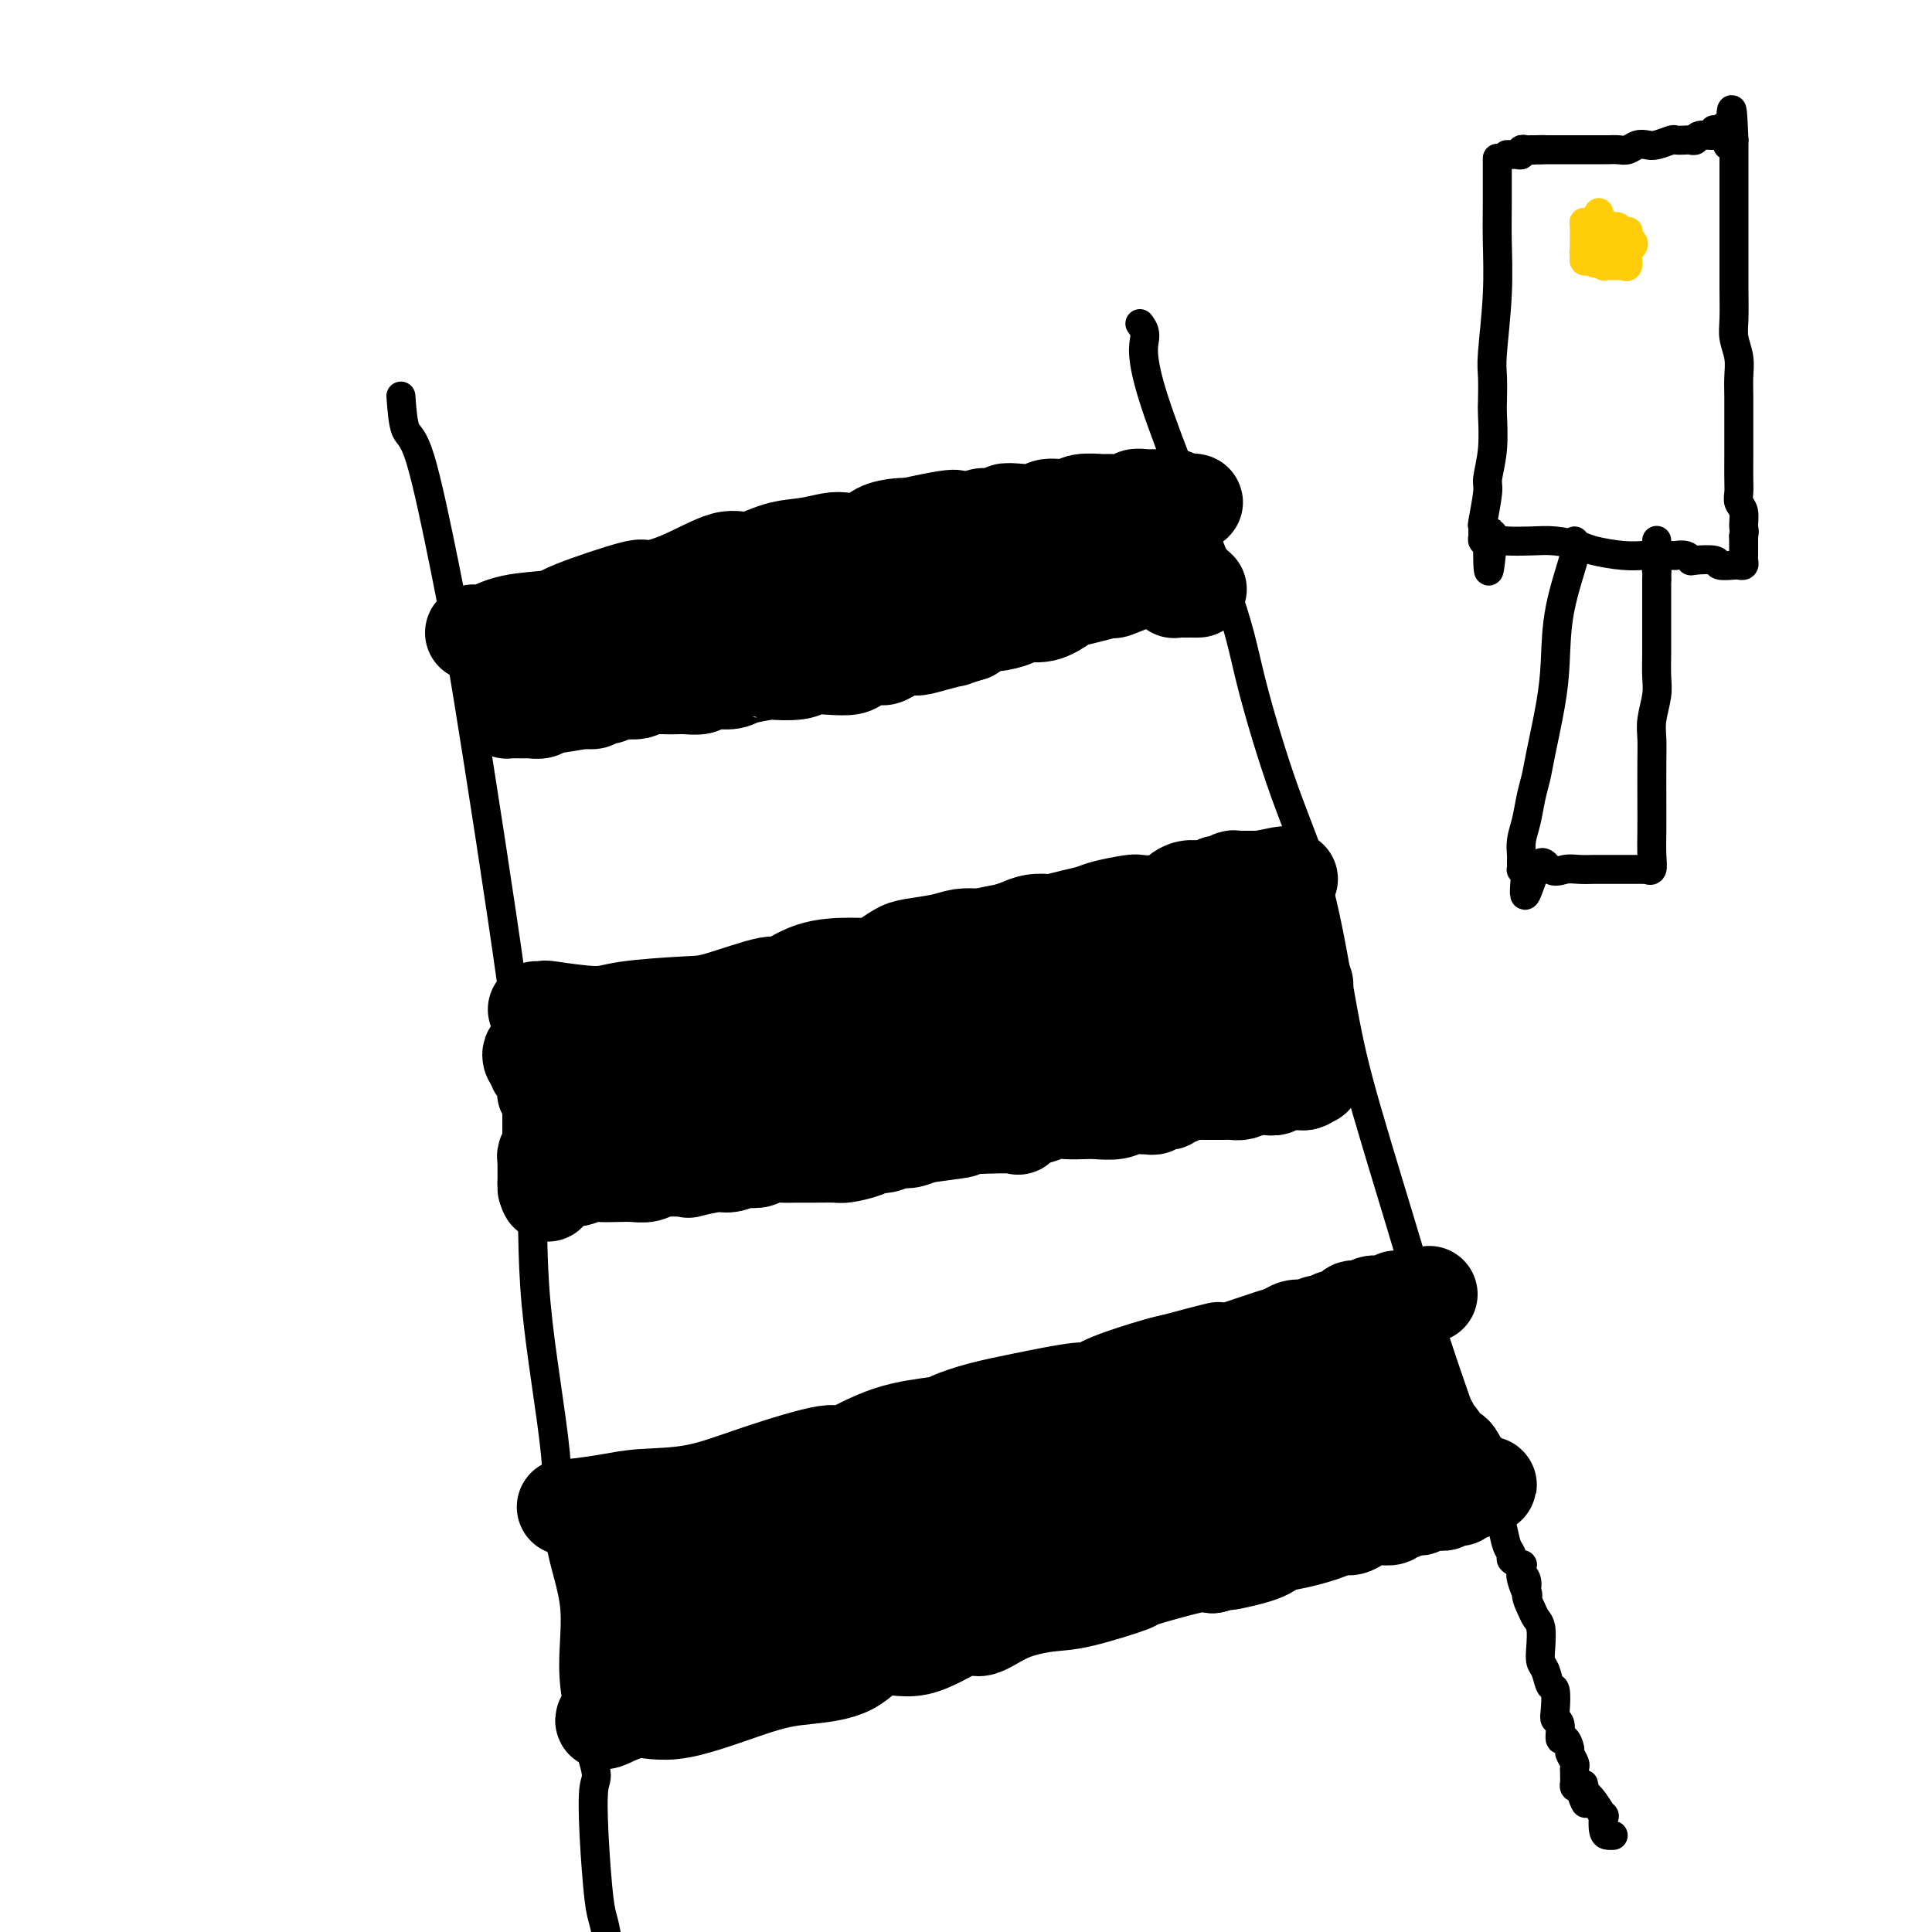 <svg viewBox='0 0 400 400' version='1.1' xmlns='http://www.w3.org/2000/svg' xmlns:xlink='http://www.w3.org/1999/xlink'><g fill='none' stroke='#000000' stroke-width='6' stroke-linecap='round' stroke-linejoin='round'><path d='M83,82c0.211,2.829 0.422,5.657 1,7c0.578,1.343 1.521,1.200 3,6c1.479,4.800 3.492,14.543 5,22c1.508,7.457 2.510,12.627 5,28c2.490,15.373 6.468,40.948 9,59c2.532,18.052 3.619,28.579 4,38c0.381,9.421 0.056,17.735 1,28c0.944,10.265 3.158,22.481 4,31c0.842,8.519 0.313,13.341 1,18c0.687,4.659 2.590,9.155 3,14c0.410,4.845 -0.672,10.040 0,16c0.672,5.960 3.097,12.687 4,16c0.903,3.313 0.283,3.214 0,5c-0.283,1.786 -0.231,5.458 0,10c0.231,4.542 0.639,9.954 1,13c0.361,3.046 0.675,3.728 1,5c0.325,1.272 0.663,3.136 1,5'/><path d='M236,67c0.584,0.789 1.168,1.579 1,3c-0.168,1.421 -1.088,3.474 2,13c3.088,9.526 10.185,26.527 14,37c3.815,10.473 4.350,14.419 6,21c1.650,6.581 4.417,15.797 7,23c2.583,7.203 4.984,12.392 7,20c2.016,7.608 3.649,17.636 5,25c1.351,7.364 2.420,12.064 5,21c2.580,8.936 6.670,22.108 9,30c2.330,7.892 2.900,10.502 5,17c2.100,6.498 5.730,16.883 8,23c2.270,6.117 3.181,7.967 4,10c0.819,2.033 1.548,4.248 2,6c0.452,1.752 0.629,3.042 1,4c0.371,0.958 0.936,1.583 1,2c0.064,0.417 -0.375,0.627 0,1c0.375,0.373 1.562,0.908 2,1c0.438,0.092 0.125,-0.259 0,0c-0.125,0.259 -0.063,1.130 0,2'/><path d='M315,326c2.720,7.845 0.521,2.956 0,1c-0.521,-1.956 0.635,-0.979 1,0c0.365,0.979 -0.060,1.959 0,3c0.060,1.041 0.604,2.142 1,3c0.396,0.858 0.645,1.474 1,2c0.355,0.526 0.816,0.961 1,2c0.184,1.039 0.092,2.681 0,4c-0.092,1.319 -0.182,2.314 0,3c0.182,0.686 0.636,1.063 1,2c0.364,0.937 0.637,2.434 1,3c0.363,0.566 0.814,0.202 1,1c0.186,0.798 0.105,2.758 0,4c-0.105,1.242 -0.234,1.765 0,2c0.234,0.235 0.832,0.180 1,1c0.168,0.820 -0.095,2.514 0,3c0.095,0.486 0.547,-0.235 1,0c0.453,0.235 0.906,1.425 1,2c0.094,0.575 -0.171,0.535 0,1c0.171,0.465 0.778,1.434 1,2c0.222,0.566 0.059,0.730 0,1c-0.059,0.270 -0.013,0.647 0,1c0.013,0.353 -0.007,0.682 0,1c0.007,0.318 0.040,0.624 0,1c-0.040,0.376 -0.154,0.822 0,1c0.154,0.178 0.577,0.089 1,0'/><path d='M327,370c2.077,6.741 1.268,1.594 1,0c-0.268,-1.594 0.005,0.365 0,1c-0.005,0.635 -0.289,-0.054 0,0c0.289,0.054 1.152,0.852 2,2c0.848,1.148 1.681,2.647 2,3c0.319,0.353 0.124,-0.441 0,0c-0.124,0.441 -0.178,2.118 0,3c0.178,0.882 0.586,0.968 1,1c0.414,0.032 0.832,0.009 1,0c0.168,-0.009 0.084,-0.005 0,0'/></g>
<g fill='none' stroke='#000000' stroke-width='20' stroke-linecap='round' stroke-linejoin='round'><path d='M98,131c0.172,0.015 0.344,0.029 1,0c0.656,-0.029 1.797,-0.102 2,0c0.203,0.102 -0.533,0.380 0,0c0.533,-0.380 2.334,-1.418 5,-2c2.666,-0.582 6.197,-0.709 8,-1c1.803,-0.291 1.879,-0.745 5,-2c3.121,-1.255 9.288,-3.312 12,-4c2.712,-0.688 1.970,-0.009 3,0c1.030,0.009 3.831,-0.652 7,-2c3.169,-1.348 6.704,-3.384 9,-4c2.296,-0.616 3.351,0.188 5,0c1.649,-0.188 3.891,-1.369 6,-2c2.109,-0.631 4.086,-0.711 6,-1c1.914,-0.289 3.766,-0.785 5,-1c1.234,-0.215 1.850,-0.149 3,0c1.150,0.149 2.834,0.380 4,0c1.166,-0.380 1.814,-1.372 3,-2c1.186,-0.628 2.910,-0.894 4,-1c1.090,-0.106 1.545,-0.053 2,0'/><path d='M188,109c15.368,-3.415 8.788,-0.954 7,0c-1.788,0.954 1.218,0.400 3,0c1.782,-0.400 2.342,-0.647 3,-1c0.658,-0.353 1.413,-0.813 2,-1c0.587,-0.187 1.005,-0.102 2,0c0.995,0.102 2.568,0.219 3,0c0.432,-0.219 -0.278,-0.776 0,-1c0.278,-0.224 1.542,-0.116 3,0c1.458,0.116 3.109,0.242 4,0c0.891,-0.242 1.023,-0.850 2,-1c0.977,-0.150 2.798,0.157 4,0c1.202,-0.157 1.784,-0.778 3,-1c1.216,-0.222 3.065,-0.045 4,0c0.935,0.045 0.957,-0.040 2,0c1.043,0.040 3.107,0.207 4,0c0.893,-0.207 0.617,-0.788 1,-1c0.383,-0.212 1.427,-0.057 2,0c0.573,0.057 0.674,0.015 1,0c0.326,-0.015 0.875,-0.004 1,0c0.125,0.004 -0.174,0.001 0,0c0.174,-0.001 0.821,-0.000 1,0c0.179,0.000 -0.110,0.000 0,0c0.110,-0.000 0.618,-0.001 1,0c0.382,0.001 0.638,0.003 1,0c0.362,-0.003 0.829,-0.011 1,0c0.171,0.011 0.046,0.041 0,0c-0.046,-0.041 -0.013,-0.155 0,0c0.013,0.155 0.007,0.577 0,1'/><path d='M243,104c8.508,-0.531 2.280,0.641 0,1c-2.280,0.359 -0.610,-0.097 0,0c0.610,0.097 0.160,0.746 0,1c-0.160,0.254 -0.030,0.113 0,0c0.030,-0.113 -0.041,-0.199 0,0c0.041,0.199 0.193,0.683 0,1c-0.193,0.317 -0.731,0.469 -1,1c-0.269,0.531 -0.268,1.442 0,2c0.268,0.558 0.804,0.763 1,1c0.196,0.237 0.052,0.508 0,1c-0.052,0.492 -0.014,1.206 0,2c0.014,0.794 0.003,1.667 0,2c-0.003,0.333 0.003,0.127 0,0c-0.003,-0.127 -0.016,-0.174 0,0c0.016,0.174 0.061,0.569 0,1c-0.061,0.431 -0.228,0.899 0,1c0.228,0.101 0.849,-0.165 1,0c0.151,0.165 -0.170,0.761 0,1c0.170,0.239 0.829,0.120 1,0c0.171,-0.120 -0.148,-0.242 0,0c0.148,0.242 0.761,0.848 1,1c0.239,0.152 0.103,-0.151 0,0c-0.103,0.151 -0.172,0.758 0,1c0.172,0.242 0.586,0.121 1,0'/><path d='M247,121c0.559,0.845 -0.042,0.959 0,1c0.042,0.041 0.729,0.011 1,0c0.271,-0.011 0.126,-0.002 0,0c-0.126,0.002 -0.233,-0.004 -1,0c-0.767,0.004 -2.194,0.016 -3,0c-0.806,-0.016 -0.990,-0.061 -1,0c-0.010,0.061 0.156,0.227 0,0c-0.156,-0.227 -0.632,-0.845 -1,-1c-0.368,-0.155 -0.628,0.155 -1,0c-0.372,-0.155 -0.855,-0.776 -1,-1c-0.145,-0.224 0.048,-0.052 0,0c-0.048,0.052 -0.335,-0.015 -1,0c-0.665,0.015 -1.706,0.112 -2,0c-0.294,-0.112 0.160,-0.433 -1,0c-1.160,0.433 -3.933,1.620 -5,2c-1.067,0.380 -0.427,-0.048 -1,0c-0.573,0.048 -2.360,0.572 -4,1c-1.640,0.428 -3.133,0.758 -4,1c-0.867,0.242 -1.108,0.395 -2,1c-0.892,0.605 -2.437,1.663 -4,2c-1.563,0.337 -3.145,-0.048 -4,0c-0.855,0.048 -0.982,0.528 -2,1c-1.018,0.472 -2.928,0.935 -4,1c-1.072,0.065 -1.306,-0.267 -2,0c-0.694,0.267 -1.847,1.134 -3,2'/><path d='M201,131c-6.065,1.885 -3.228,1.096 -3,1c0.228,-0.096 -2.152,0.500 -4,1c-1.848,0.500 -3.166,0.904 -4,1c-0.834,0.096 -1.186,-0.115 -2,0c-0.814,0.115 -2.089,0.556 -3,1c-0.911,0.444 -1.457,0.890 -2,1c-0.543,0.110 -1.083,-0.115 -2,0c-0.917,0.115 -2.210,0.570 -3,1c-0.790,0.430 -1.078,0.833 -2,1c-0.922,0.167 -2.477,0.097 -4,0c-1.523,-0.097 -3.013,-0.219 -4,0c-0.987,0.219 -1.470,0.781 -3,1c-1.530,0.219 -4.109,0.096 -5,0c-0.891,-0.096 -0.096,-0.166 -1,0c-0.904,0.166 -3.507,0.566 -5,1c-1.493,0.434 -1.875,0.901 -3,1c-1.125,0.099 -2.993,-0.169 -4,0c-1.007,0.169 -1.152,0.776 -2,1c-0.848,0.224 -2.400,0.064 -3,0c-0.600,-0.064 -0.248,-0.031 -1,0c-0.752,0.031 -2.607,0.061 -4,0c-1.393,-0.061 -2.324,-0.214 -3,0c-0.676,0.214 -1.097,0.793 -2,1c-0.903,0.207 -2.287,0.042 -3,0c-0.713,-0.042 -0.756,0.040 -1,0c-0.244,-0.040 -0.691,-0.203 -1,0c-0.309,0.203 -0.481,0.773 -1,1c-0.519,0.227 -1.387,0.112 -2,0c-0.613,-0.112 -0.973,-0.223 -1,0c-0.027,0.223 0.278,0.778 0,1c-0.278,0.222 -1.139,0.111 -2,0'/><path d='M121,145c-12.833,2.167 -4.916,0.585 -2,0c2.916,-0.585 0.831,-0.172 0,0c-0.831,0.172 -0.406,0.102 -1,0c-0.594,-0.102 -2.206,-0.238 -3,0c-0.794,0.238 -0.771,0.848 -1,1c-0.229,0.152 -0.709,-0.156 -1,0c-0.291,0.156 -0.392,0.774 -1,1c-0.608,0.226 -1.722,0.061 -2,0c-0.278,-0.061 0.280,-0.016 0,0c-0.280,0.016 -1.399,0.004 -2,0c-0.601,-0.004 -0.682,-0.000 -1,0c-0.318,0.000 -0.871,-0.003 -1,0c-0.129,0.003 0.166,0.011 0,0c-0.166,-0.011 -0.793,-0.040 -1,0c-0.207,0.040 0.008,0.151 0,0c-0.008,-0.151 -0.237,-0.562 0,-1c0.237,-0.438 0.940,-0.901 1,-1c0.060,-0.099 -0.522,0.166 0,0c0.522,-0.166 2.149,-0.762 3,-1c0.851,-0.238 0.925,-0.119 1,0'/><path d='M110,144c1.171,-0.403 1.598,0.089 2,0c0.402,-0.089 0.779,-0.760 1,-1c0.221,-0.240 0.285,-0.050 1,0c0.715,0.050 2.082,-0.039 3,0c0.918,0.039 1.386,0.207 2,0c0.614,-0.207 1.373,-0.788 2,-1c0.627,-0.212 1.122,-0.056 2,0c0.878,0.056 2.140,0.011 3,0c0.860,-0.011 1.318,0.012 2,0c0.682,-0.012 1.588,-0.060 3,0c1.412,0.060 3.330,0.228 5,0c1.670,-0.228 3.093,-0.853 5,-1c1.907,-0.147 4.297,0.185 5,0c0.703,-0.185 -0.282,-0.887 0,-1c0.282,-0.113 1.832,0.361 3,0c1.168,-0.361 1.955,-1.559 3,-2c1.045,-0.441 2.349,-0.126 3,0c0.651,0.126 0.649,0.063 1,0c0.351,-0.063 1.057,-0.126 2,0c0.943,0.126 2.125,0.440 3,0c0.875,-0.440 1.443,-1.635 2,-2c0.557,-0.365 1.104,0.099 2,0c0.896,-0.099 2.141,-0.763 3,-1c0.859,-0.237 1.333,-0.048 2,0c0.667,0.048 1.525,-0.043 2,0c0.475,0.043 0.565,0.222 1,0c0.435,-0.222 1.216,-0.844 2,-1c0.784,-0.156 1.571,0.154 2,0c0.429,-0.154 0.500,-0.772 1,-1c0.500,-0.228 1.429,-0.065 2,0c0.571,0.065 0.786,0.033 1,0'/><path d='M181,133c5.368,-1.404 1.289,-0.913 0,-1c-1.289,-0.087 0.211,-0.752 0,-1c-0.211,-0.248 -2.135,-0.080 -3,0c-0.865,0.080 -0.671,0.073 -1,0c-0.329,-0.073 -1.182,-0.213 -2,0c-0.818,0.213 -1.601,0.779 -3,1c-1.399,0.221 -3.413,0.098 -4,0c-0.587,-0.098 0.252,-0.170 0,0c-0.252,0.170 -1.596,0.582 -3,1c-1.404,0.418 -2.867,0.843 -4,1c-1.133,0.157 -1.935,0.046 -3,0c-1.065,-0.046 -2.394,-0.026 -3,0c-0.606,0.026 -0.491,0.060 -1,0c-0.509,-0.060 -1.642,-0.212 -2,0c-0.358,0.212 0.059,0.789 0,1c-0.059,0.211 -0.593,0.057 -1,0c-0.407,-0.057 -0.688,-0.015 -1,0c-0.312,0.015 -0.655,0.004 -1,0c-0.345,-0.004 -0.690,-0.001 -1,0c-0.310,0.001 -0.583,0.000 -1,0c-0.417,-0.000 -0.976,-0.000 -1,0c-0.024,0.000 0.488,0.000 1,0'/><path d='M147,135c-4.788,0.293 0.240,0.026 2,0c1.760,-0.026 0.250,0.189 0,0c-0.250,-0.189 0.759,-0.782 1,-1c0.241,-0.218 -0.285,-0.062 0,0c0.285,0.062 1.381,0.031 2,0c0.619,-0.031 0.760,-0.061 1,0c0.240,0.061 0.579,0.213 1,0c0.421,-0.213 0.924,-0.789 1,-1c0.076,-0.211 -0.276,-0.055 0,0c0.276,0.055 1.181,0.011 2,0c0.819,-0.011 1.553,0.011 2,0c0.447,-0.011 0.608,-0.054 1,0c0.392,0.054 1.016,0.207 2,0c0.984,-0.207 2.327,-0.774 3,-1c0.673,-0.226 0.676,-0.112 1,0c0.324,0.112 0.969,0.222 2,0c1.031,-0.222 2.448,-0.776 3,-1c0.552,-0.224 0.238,-0.116 1,0c0.762,0.116 2.598,0.241 3,0c0.402,-0.241 -0.631,-0.849 0,-1c0.631,-0.151 2.927,0.155 4,0c1.073,-0.155 0.925,-0.771 2,-1c1.075,-0.229 3.375,-0.072 4,0c0.625,0.072 -0.423,0.059 0,0c0.423,-0.059 2.318,-0.162 4,-1c1.682,-0.838 3.151,-2.410 4,-3c0.849,-0.590 1.078,-0.200 2,0c0.922,0.200 2.536,0.208 3,0c0.464,-0.208 -0.221,-0.633 0,-1c0.221,-0.367 1.349,-0.676 2,-1c0.651,-0.324 0.826,-0.662 1,-1'/><path d='M201,122c2.638,-1.023 1.234,-0.082 1,0c-0.234,0.082 0.702,-0.696 1,-1c0.298,-0.304 -0.041,-0.134 0,0c0.041,0.134 0.464,0.232 1,0c0.536,-0.232 1.186,-0.794 2,-1c0.814,-0.206 1.791,-0.055 2,0c0.209,0.055 -0.351,0.015 0,0c0.351,-0.015 1.613,-0.004 2,0c0.387,0.004 -0.102,0.002 0,0c0.102,-0.002 0.796,-0.004 1,0c0.204,0.004 -0.082,0.015 0,0c0.082,-0.015 0.533,-0.057 1,0c0.467,0.057 0.952,0.211 1,0c0.048,-0.211 -0.340,-0.789 0,-1c0.340,-0.211 1.410,-0.057 2,0c0.590,0.057 0.702,0.015 1,0c0.298,-0.015 0.782,-0.004 1,0c0.218,0.004 0.170,0.001 0,0c-0.170,-0.001 -0.460,-0.000 -1,0c-0.540,0.000 -1.328,-0.001 -3,0c-1.672,0.001 -4.227,0.004 -5,0c-0.773,-0.004 0.238,-0.015 0,0c-0.238,0.015 -1.724,0.056 -3,0c-1.276,-0.056 -2.344,-0.207 -3,0c-0.656,0.207 -0.902,0.774 -2,1c-1.098,0.226 -3.049,0.113 -5,0'/><path d='M195,120c-3.782,0.411 -3.238,0.937 -3,1c0.238,0.063 0.168,-0.338 -2,0c-2.168,0.338 -6.436,1.414 -8,2c-1.564,0.586 -0.426,0.682 -1,1c-0.574,0.318 -2.861,0.859 -4,1c-1.139,0.141 -1.129,-0.116 -2,0c-0.871,0.116 -2.623,0.606 -4,1c-1.377,0.394 -2.378,0.693 -3,1c-0.622,0.307 -0.865,0.621 -2,1c-1.135,0.379 -3.161,0.824 -4,1c-0.839,0.176 -0.490,0.085 -1,0c-0.510,-0.085 -1.877,-0.163 -3,0c-1.123,0.163 -2.001,0.565 -3,1c-0.999,0.435 -2.118,0.901 -3,1c-0.882,0.099 -1.527,-0.170 -2,0c-0.473,0.170 -0.774,0.778 -1,1c-0.226,0.222 -0.378,0.057 -1,0c-0.622,-0.057 -1.714,-0.008 -2,0c-0.286,0.008 0.236,-0.026 0,0c-0.236,0.026 -1.229,0.112 -2,0c-0.771,-0.112 -1.320,-0.422 -2,0c-0.680,0.422 -1.493,1.577 -2,2c-0.507,0.423 -0.710,0.113 -1,0c-0.290,-0.113 -0.666,-0.030 -1,0c-0.334,0.030 -0.626,0.008 -1,0c-0.374,-0.008 -0.832,-0.002 -1,0c-0.168,0.002 -0.048,0.001 0,0c0.048,-0.001 0.024,-0.000 0,0'/><path d='M111,209c0.972,0.036 1.944,0.073 2,0c0.056,-0.073 -0.802,-0.255 1,0c1.802,0.255 6.266,0.946 9,1c2.734,0.054 3.737,-0.529 7,-1c3.263,-0.471 8.785,-0.830 12,-1c3.215,-0.170 4.123,-0.151 7,-1c2.877,-0.849 7.723,-2.567 10,-3c2.277,-0.433 1.984,0.418 3,0c1.016,-0.418 3.340,-2.105 6,-3c2.660,-0.895 5.657,-0.999 8,-1c2.343,-0.001 4.030,0.102 5,0c0.970,-0.102 1.221,-0.409 2,-1c0.779,-0.591 2.087,-1.465 3,-2c0.913,-0.535 1.430,-0.731 3,-1c1.570,-0.269 4.192,-0.611 6,-1c1.808,-0.389 2.802,-0.825 4,-1c1.198,-0.175 2.599,-0.087 4,0'/><path d='M203,194c8.664,-1.962 3.324,-0.368 2,0c-1.324,0.368 1.369,-0.489 3,-1c1.631,-0.511 2.200,-0.676 3,-1c0.800,-0.324 1.832,-0.808 3,-1c1.168,-0.192 2.474,-0.093 3,0c0.526,0.093 0.274,0.179 1,0c0.726,-0.179 2.430,-0.623 4,-1c1.570,-0.377 3.007,-0.689 4,-1c0.993,-0.311 1.541,-0.622 3,-1c1.459,-0.378 3.829,-0.822 5,-1c1.171,-0.178 1.142,-0.090 2,0c0.858,0.090 2.602,0.182 4,0c1.398,-0.182 2.450,-0.637 3,-1c0.550,-0.363 0.598,-0.632 1,-1c0.402,-0.368 1.158,-0.835 2,-1c0.842,-0.165 1.769,-0.029 2,0c0.231,0.029 -0.232,-0.049 0,0c0.232,0.049 1.161,0.223 2,0c0.839,-0.223 1.587,-0.844 2,-1c0.413,-0.156 0.492,0.154 1,0c0.508,-0.154 1.445,-0.773 2,-1c0.555,-0.227 0.727,-0.061 1,0c0.273,0.061 0.647,0.016 1,0c0.353,-0.016 0.686,-0.004 1,0c0.314,0.004 0.610,0.001 1,0c0.390,-0.001 0.874,-0.000 1,0c0.126,0.000 -0.107,0.000 0,0c0.107,-0.000 0.553,-0.000 1,0'/><path d='M261,182c9.135,-1.856 2.972,-0.497 1,0c-1.972,0.497 0.246,0.133 1,0c0.754,-0.133 0.043,-0.036 0,0c-0.043,0.036 0.581,0.010 1,0c0.419,-0.010 0.634,-0.003 1,0c0.366,0.003 0.881,0.001 1,0c0.119,-0.001 -0.160,-0.000 0,0c0.160,0.000 0.760,0.000 1,0c0.240,-0.000 0.120,-0.000 0,0'/><path d='M113,224c-0.024,0.098 -0.049,0.195 0,0c0.049,-0.195 0.170,-0.684 0,-1c-0.170,-0.316 -0.631,-0.460 -1,-1c-0.369,-0.540 -0.645,-1.475 -1,-2c-0.355,-0.525 -0.788,-0.641 -1,-1c-0.212,-0.359 -0.203,-0.960 0,-1c0.203,-0.040 0.602,0.480 1,1'/><path d='M111,219c-0.298,-0.595 -0.041,0.417 0,1c0.041,0.583 -0.132,0.738 0,1c0.132,0.262 0.570,0.630 1,1c0.430,0.370 0.851,0.741 1,1c0.149,0.259 0.026,0.407 0,1c-0.026,0.593 0.046,1.633 0,2c-0.046,0.367 -0.208,0.062 0,0c0.208,-0.062 0.788,0.120 1,1c0.212,0.880 0.057,2.459 0,3c-0.057,0.541 -0.015,0.044 0,0c0.015,-0.044 0.004,0.365 0,1c-0.004,0.635 -0.001,1.494 0,2c0.001,0.506 0.000,0.657 0,1c-0.000,0.343 0.001,0.879 0,1c-0.001,0.121 -0.004,-0.171 0,0c0.004,0.171 0.015,0.805 0,1c-0.015,0.195 -0.057,-0.051 0,0c0.057,0.051 0.211,0.398 0,1c-0.211,0.602 -0.789,1.458 -1,2c-0.211,0.542 -0.057,0.772 0,1c0.057,0.228 0.015,0.456 0,1c-0.015,0.544 -0.004,1.404 0,2c0.004,0.596 0.001,0.928 0,1c-0.001,0.072 -0.000,-0.115 0,0c0.000,0.115 0.000,0.531 0,1c-0.000,0.469 -0.000,0.991 0,1c0.000,0.009 0.000,-0.496 0,-1'/><path d='M113,245c0.474,4.027 0.657,1.094 1,0c0.343,-1.094 0.844,-0.349 1,0c0.156,0.349 -0.035,0.304 0,0c0.035,-0.304 0.295,-0.866 1,-1c0.705,-0.134 1.854,0.160 3,0c1.146,-0.160 2.289,-0.774 3,-1c0.711,-0.226 0.992,-0.064 2,0c1.008,0.064 2.744,0.031 4,0c1.256,-0.031 2.031,-0.060 3,0c0.969,0.060 2.133,0.208 3,0c0.867,-0.208 1.438,-0.773 3,-1c1.562,-0.227 4.114,-0.117 5,0c0.886,0.117 0.106,0.241 1,0c0.894,-0.241 3.461,-0.848 5,-1c1.539,-0.152 2.050,0.152 3,0c0.950,-0.152 2.341,-0.759 3,-1c0.659,-0.241 0.588,-0.117 1,0c0.412,0.117 1.309,0.228 2,0c0.691,-0.228 1.176,-0.793 2,-1c0.824,-0.207 1.986,-0.055 3,0c1.014,0.055 1.879,0.012 3,0c1.121,-0.012 2.499,0.007 4,0c1.501,-0.007 3.125,-0.039 4,0c0.875,0.039 1.001,0.150 2,0c0.999,-0.150 2.872,-0.561 4,-1c1.128,-0.439 1.512,-0.905 2,-1c0.488,-0.095 1.079,0.181 2,0c0.921,-0.181 2.171,-0.818 3,-1c0.829,-0.182 1.237,0.091 2,0c0.763,-0.091 1.882,-0.545 3,-1'/><path d='M191,235c13.008,-1.713 6.527,-0.995 5,-1c-1.527,-0.005 1.899,-0.731 4,-1c2.101,-0.269 2.875,-0.080 3,0c0.125,0.080 -0.400,0.051 1,0c1.400,-0.051 4.724,-0.122 6,0c1.276,0.122 0.505,0.439 1,0c0.495,-0.439 2.257,-1.634 3,-2c0.743,-0.366 0.466,0.098 1,0c0.534,-0.098 1.879,-0.757 3,-1c1.121,-0.243 2.018,-0.069 3,0c0.982,0.069 2.049,0.033 3,0c0.951,-0.033 1.785,-0.062 3,0c1.215,0.062 2.812,0.214 4,0c1.188,-0.214 1.967,-0.793 3,-1c1.033,-0.207 2.318,-0.042 3,0c0.682,0.042 0.760,-0.040 1,0c0.240,0.040 0.642,0.203 1,0c0.358,-0.203 0.672,-0.771 1,-1c0.328,-0.229 0.669,-0.118 1,0c0.331,0.118 0.652,0.242 1,0c0.348,-0.242 0.722,-0.849 1,-1c0.278,-0.151 0.460,0.156 1,0c0.540,-0.156 1.439,-0.774 2,-1c0.561,-0.226 0.783,-0.061 1,0c0.217,0.061 0.428,0.016 1,0c0.572,-0.016 1.504,-0.004 2,0c0.496,0.004 0.556,-0.002 1,0c0.444,0.002 1.274,0.011 2,0c0.726,-0.011 1.349,-0.041 2,0c0.651,0.041 1.329,0.155 2,0c0.671,-0.155 1.336,-0.577 2,-1'/><path d='M259,225c10.683,-1.547 3.392,-0.413 1,0c-2.392,0.413 0.115,0.107 1,0c0.885,-0.107 0.149,-0.015 0,0c-0.149,0.015 0.289,-0.049 1,0c0.711,0.049 1.693,0.209 2,0c0.307,-0.209 -0.062,-0.788 0,-1c0.062,-0.212 0.555,-0.057 1,0c0.445,0.057 0.844,0.015 1,0c0.156,-0.015 0.070,-0.004 0,0c-0.070,0.004 -0.124,0.001 0,0c0.124,-0.001 0.425,-0.000 1,0c0.575,0.000 1.422,0.000 2,0c0.578,-0.000 0.886,-0.000 1,0c0.114,0.000 0.032,0.000 0,0c-0.032,-0.000 -0.016,-0.000 0,0'/><path d='M270,224c1.657,-0.377 0.300,-0.818 0,-1c-0.300,-0.182 0.455,-0.104 1,0c0.545,0.104 0.878,0.234 1,0c0.122,-0.234 0.034,-0.831 0,-1c-0.034,-0.169 -0.013,0.092 0,0c0.013,-0.092 0.017,-0.536 0,-1c-0.017,-0.464 -0.056,-0.947 0,-1c0.056,-0.053 0.207,0.323 0,0c-0.207,-0.323 -0.774,-1.347 -1,-2c-0.226,-0.653 -0.113,-0.937 0,-1c0.113,-0.063 0.227,0.096 0,0c-0.227,-0.096 -0.793,-0.445 -1,-1c-0.207,-0.555 -0.055,-1.316 0,-2c0.055,-0.684 0.014,-1.291 0,-2c-0.014,-0.709 -0.002,-1.520 0,-2c0.002,-0.480 -0.007,-0.628 0,-1c0.007,-0.372 0.029,-0.967 0,-2c-0.029,-1.033 -0.111,-2.504 0,-3c0.111,-0.496 0.414,-0.018 0,0c-0.414,0.018 -1.547,-0.423 -2,-1c-0.453,-0.577 -0.227,-1.288 0,-2'/><path d='M268,201c-0.311,-3.780 -0.087,-1.731 0,-1c0.087,0.731 0.037,0.142 0,0c-0.037,-0.142 -0.063,0.162 0,0c0.063,-0.162 0.214,-0.789 0,-1c-0.214,-0.211 -0.793,-0.007 -1,0c-0.207,0.007 -0.042,-0.182 -1,0c-0.958,0.182 -3.041,0.734 -5,1c-1.959,0.266 -3.796,0.246 -6,1c-2.204,0.754 -4.774,2.282 -7,3c-2.226,0.718 -4.107,0.627 -6,1c-1.893,0.373 -3.797,1.209 -7,2c-3.203,0.791 -7.705,1.535 -11,2c-3.295,0.465 -5.382,0.650 -8,1c-2.618,0.350 -5.765,0.863 -8,1c-2.235,0.137 -3.557,-0.104 -5,0c-1.443,0.104 -3.005,0.554 -5,1c-1.995,0.446 -4.422,0.889 -6,1c-1.578,0.111 -2.308,-0.111 -4,0c-1.692,0.111 -4.346,0.556 -7,1'/><path d='M181,214c-15.023,2.246 -9.081,1.360 -8,1c1.081,-0.360 -2.698,-0.195 -4,0c-1.302,0.195 -0.126,0.420 -1,1c-0.874,0.580 -3.799,1.517 -5,2c-1.201,0.483 -0.677,0.514 -1,1c-0.323,0.486 -1.494,1.426 -3,2c-1.506,0.574 -3.349,0.781 -5,1c-1.651,0.219 -3.111,0.451 -4,1c-0.889,0.549 -1.206,1.414 -2,2c-0.794,0.586 -2.063,0.893 -3,1c-0.937,0.107 -1.542,0.015 -2,0c-0.458,-0.015 -0.770,0.049 -1,0c-0.230,-0.049 -0.378,-0.209 -1,0c-0.622,0.209 -1.719,0.788 -2,1c-0.281,0.212 0.252,0.057 0,0c-0.252,-0.057 -1.290,-0.016 -2,0c-0.710,0.016 -1.092,0.005 -2,0c-0.908,-0.005 -2.342,-0.005 -3,0c-0.658,0.005 -0.540,0.015 -1,0c-0.460,-0.015 -1.499,-0.057 -2,0c-0.501,0.057 -0.463,0.211 -1,0c-0.537,-0.211 -1.650,-0.789 -2,-1c-0.350,-0.211 0.064,-0.057 0,0c-0.064,0.057 -0.605,0.016 -1,0c-0.395,-0.016 -0.646,-0.007 -1,0c-0.354,0.007 -0.813,0.013 -1,0c-0.187,-0.013 -0.102,-0.045 0,0c0.102,0.045 0.220,0.166 0,0c-0.220,-0.166 -0.777,-0.619 -1,-1c-0.223,-0.381 -0.111,-0.691 0,-1'/><path d='M122,224c-3.750,-0.249 -1.626,0.130 -1,0c0.626,-0.130 -0.247,-0.768 0,-1c0.247,-0.232 1.612,-0.058 2,0c0.388,0.058 -0.203,0.002 0,0c0.203,-0.002 1.201,0.052 2,0c0.799,-0.052 1.400,-0.208 2,0c0.600,0.208 1.200,0.781 2,1c0.800,0.219 1.801,0.085 3,0c1.199,-0.085 2.595,-0.120 4,0c1.405,0.120 2.818,0.397 5,0c2.182,-0.397 5.132,-1.467 8,-2c2.868,-0.533 5.653,-0.529 8,-1c2.347,-0.471 4.256,-1.416 8,-2c3.744,-0.584 9.323,-0.807 13,-2c3.677,-1.193 5.453,-3.357 8,-4c2.547,-0.643 5.866,0.234 9,0c3.134,-0.234 6.082,-1.579 8,-2c1.918,-0.421 2.804,0.083 4,0c1.196,-0.083 2.700,-0.754 4,-1c1.300,-0.246 2.397,-0.066 3,0c0.603,0.066 0.714,0.018 2,0c1.286,-0.018 3.747,-0.005 5,0c1.253,0.005 1.298,0.001 2,0c0.702,-0.001 2.061,-0.000 3,0c0.939,0.000 1.459,0.000 2,0c0.541,-0.000 1.104,-0.000 2,0c0.896,0.000 2.126,0.000 3,0c0.874,-0.000 1.393,-0.000 2,0c0.607,0.000 1.304,0.000 2,0'/><path d='M237,210c8.412,-0.917 3.942,-1.710 3,-2c-0.942,-0.290 1.642,-0.078 3,0c1.358,0.078 1.488,0.021 2,0c0.512,-0.021 1.404,-0.007 2,0c0.596,0.007 0.894,0.006 1,0c0.106,-0.006 0.019,-0.017 0,0c-0.019,0.017 0.029,0.062 0,0c-0.029,-0.062 -0.134,-0.233 -1,0c-0.866,0.233 -2.491,0.869 -3,1c-0.509,0.131 0.099,-0.241 -1,0c-1.099,0.241 -3.906,1.097 -6,2c-2.094,0.903 -3.476,1.852 -5,2c-1.524,0.148 -3.188,-0.506 -5,0c-1.812,0.506 -3.770,2.173 -6,3c-2.230,0.827 -4.732,0.814 -7,1c-2.268,0.186 -4.304,0.572 -6,1c-1.696,0.428 -3.054,0.899 -4,1c-0.946,0.101 -1.482,-0.169 -3,0c-1.518,0.169 -4.018,0.777 -5,1c-0.982,0.223 -0.445,0.060 -1,0c-0.555,-0.060 -2.201,-0.016 -3,0c-0.799,0.016 -0.750,0.004 -1,0c-0.250,-0.004 -0.798,-0.001 -1,0c-0.202,0.001 -0.058,0.000 0,0c0.058,-0.000 0.029,-0.000 0,0'/><path d='M190,220c-8.600,1.856 -1.599,0.497 1,0c2.599,-0.497 0.798,-0.133 1,0c0.202,0.133 2.408,0.036 3,0c0.592,-0.036 -0.432,-0.010 0,0c0.432,0.010 2.318,0.003 3,0c0.682,-0.003 0.160,-0.001 1,0c0.840,0.001 3.043,-0.000 4,0c0.957,0.000 0.669,0.001 2,0c1.331,-0.001 4.281,-0.004 6,0c1.719,0.004 2.205,0.016 3,0c0.795,-0.016 1.898,-0.061 3,0c1.102,0.061 2.203,0.228 4,0c1.797,-0.228 4.289,-0.849 5,-1c0.711,-0.151 -0.358,0.170 0,0c0.358,-0.170 2.143,-0.830 3,-1c0.857,-0.170 0.784,0.150 1,0c0.216,-0.150 0.720,-0.770 2,-1c1.280,-0.230 3.338,-0.069 4,0c0.662,0.069 -0.070,0.048 1,0c1.070,-0.048 3.943,-0.122 5,0c1.057,0.122 0.297,0.440 1,0c0.703,-0.440 2.869,-1.638 4,-2c1.131,-0.362 1.229,0.113 2,0c0.771,-0.113 2.216,-0.815 3,-1c0.784,-0.185 0.907,0.147 1,0c0.093,-0.147 0.158,-0.771 1,-1c0.842,-0.229 2.463,-0.061 3,0c0.537,0.061 -0.009,0.017 0,0c0.009,-0.017 0.574,-0.005 1,0c0.426,0.005 0.713,0.002 1,0'/><path d='M259,213c6.223,-1.081 2.781,-0.284 1,0c-1.781,0.284 -1.901,0.055 -2,0c-0.099,-0.055 -0.178,0.065 -1,0c-0.822,-0.065 -2.388,-0.314 -4,0c-1.612,0.314 -3.272,1.191 -5,2c-1.728,0.809 -3.526,1.551 -5,2c-1.474,0.449 -2.624,0.607 -4,1c-1.376,0.393 -2.976,1.023 -5,2c-2.024,0.977 -4.471,2.303 -7,3c-2.529,0.697 -5.142,0.765 -6,1c-0.858,0.235 0.037,0.637 -2,1c-2.037,0.363 -7.006,0.686 -10,1c-2.994,0.314 -4.013,0.620 -5,1c-0.987,0.380 -1.941,0.834 -3,1c-1.059,0.166 -2.224,0.045 -3,0c-0.776,-0.045 -1.164,-0.012 -2,0c-0.836,0.012 -2.122,0.003 -3,0c-0.878,-0.003 -1.349,-0.001 -2,0c-0.651,0.001 -1.484,0.000 -2,0c-0.516,-0.000 -0.716,-0.000 -1,0c-0.284,0.000 -0.653,0.000 -1,0c-0.347,-0.000 -0.674,-0.000 -1,0'/><path d='M186,228c-6.459,0.774 -2.106,0.207 -1,0c1.106,-0.207 -1.035,-0.056 -2,0c-0.965,0.056 -0.754,0.015 -1,0c-0.246,-0.015 -0.950,-0.004 -1,0c-0.050,0.004 0.554,0.001 0,0c-0.554,-0.001 -2.265,-0.000 -3,0c-0.735,0.000 -0.495,0.000 -1,0c-0.505,-0.000 -1.757,-0.000 -2,0c-0.243,0.000 0.522,0.000 0,0c-0.522,-0.000 -2.333,-0.000 -3,0c-0.667,0.000 -0.191,0.000 0,0c0.191,-0.000 0.095,-0.000 0,0'/><path d='M117,312c0.483,-0.023 0.967,-0.045 1,0c0.033,0.045 -0.384,0.159 1,0c1.384,-0.159 4.568,-0.591 7,-1c2.432,-0.409 4.113,-0.796 7,-1c2.887,-0.204 6.980,-0.226 11,-1c4.020,-0.774 7.967,-2.302 13,-4c5.033,-1.698 11.152,-3.567 14,-4c2.848,-0.433 2.426,0.572 4,0c1.574,-0.572 5.145,-2.719 9,-4c3.855,-1.281 7.992,-1.696 10,-2c2.008,-0.304 1.885,-0.497 3,-1c1.115,-0.503 3.469,-1.316 6,-2c2.531,-0.684 5.241,-1.237 9,-2c3.759,-0.763 8.568,-1.735 11,-2c2.432,-0.265 2.487,0.176 3,0c0.513,-0.176 1.484,-0.971 4,-2c2.516,-1.029 6.576,-2.294 9,-3c2.424,-0.706 3.212,-0.853 4,-1'/><path d='M243,282c16.186,-4.351 7.152,-1.729 5,-1c-2.152,0.729 2.578,-0.435 5,-1c2.422,-0.565 2.537,-0.530 4,-1c1.463,-0.470 4.275,-1.445 6,-2c1.725,-0.555 2.363,-0.689 3,-1c0.637,-0.311 1.274,-0.800 2,-1c0.726,-0.200 1.541,-0.110 2,0c0.459,0.110 0.560,0.240 1,0c0.440,-0.240 1.217,-0.852 2,-1c0.783,-0.148 1.572,0.167 2,0c0.428,-0.167 0.495,-0.815 1,-1c0.505,-0.185 1.450,0.094 2,0c0.550,-0.094 0.707,-0.560 1,-1c0.293,-0.440 0.721,-0.854 1,-1c0.279,-0.146 0.408,-0.025 1,0c0.592,0.025 1.645,-0.046 2,0c0.355,0.046 0.010,0.210 0,0c-0.010,-0.210 0.313,-0.792 1,-1c0.687,-0.208 1.738,-0.042 2,0c0.262,0.042 -0.267,-0.041 0,0c0.267,0.041 1.328,0.207 2,0c0.672,-0.207 0.954,-0.788 1,-1c0.046,-0.212 -0.145,-0.057 0,0c0.145,0.057 0.627,0.015 1,0c0.373,-0.015 0.639,-0.004 1,0c0.361,0.004 0.817,0.001 1,0c0.183,-0.001 0.091,-0.001 0,0'/><path d='M292,269c7.622,-2.022 2.178,-0.578 0,0c-2.178,0.578 -1.089,0.289 0,0'/><path d='M125,356c-0.097,0.263 -0.193,0.527 1,0c1.193,-0.527 3.676,-1.843 6,-2c2.324,-0.157 4.488,0.846 9,0c4.512,-0.846 11.371,-3.539 16,-5c4.629,-1.461 7.029,-1.689 10,-2c2.971,-0.311 6.512,-0.704 9,-2c2.488,-1.296 3.922,-3.495 6,-4c2.078,-0.505 4.799,0.684 8,0c3.201,-0.684 6.880,-3.242 9,-4c2.120,-0.758 2.680,0.283 4,0c1.320,-0.283 3.401,-1.891 6,-3c2.599,-1.109 5.715,-1.720 8,-2c2.285,-0.280 3.739,-0.230 7,-1c3.261,-0.770 8.328,-2.361 10,-3c1.672,-0.639 -0.050,-0.326 2,-1c2.050,-0.674 7.871,-2.335 11,-3c3.129,-0.665 3.564,-0.332 4,0'/><path d='M251,324c20.146,-5.145 7.512,-2.009 4,-1c-3.512,1.009 2.097,-0.111 5,-1c2.903,-0.889 3.100,-1.549 4,-2c0.900,-0.451 2.505,-0.693 4,-1c1.495,-0.307 2.882,-0.678 4,-1c1.118,-0.322 1.968,-0.594 3,-1c1.032,-0.406 2.244,-0.946 3,-1c0.756,-0.054 1.054,0.378 2,0c0.946,-0.378 2.539,-1.566 3,-2c0.461,-0.434 -0.209,-0.115 0,0c0.209,0.115 1.299,0.027 2,0c0.701,-0.027 1.015,0.008 1,0c-0.015,-0.008 -0.360,-0.058 0,0c0.360,0.058 1.424,0.226 2,0c0.576,-0.226 0.665,-0.845 1,-1c0.335,-0.155 0.916,0.156 1,0c0.084,-0.156 -0.328,-0.778 0,-1c0.328,-0.222 1.398,-0.045 2,0c0.602,0.045 0.737,-0.041 1,0c0.263,0.041 0.653,0.208 1,0c0.347,-0.208 0.652,-0.792 1,-1c0.348,-0.208 0.741,-0.042 1,0c0.259,0.042 0.385,-0.042 1,0c0.615,0.042 1.720,0.208 2,0c0.280,-0.208 -0.266,-0.792 0,-1c0.266,-0.208 1.342,-0.042 2,0c0.658,0.042 0.897,-0.041 1,0c0.103,0.041 0.069,0.207 0,0c-0.069,-0.207 -0.172,-0.786 0,-1c0.172,-0.214 0.621,-0.061 1,0c0.379,0.061 0.690,0.031 1,0'/><path d='M304,309c8.199,-2.560 2.198,-1.460 0,-1c-2.198,0.460 -0.593,0.281 0,0c0.593,-0.281 0.173,-0.663 0,-1c-0.173,-0.337 -0.098,-0.630 0,-1c0.098,-0.370 0.218,-0.817 0,-1c-0.218,-0.183 -0.776,-0.103 -1,0c-0.224,0.103 -0.115,0.230 0,0c0.115,-0.230 0.237,-0.818 0,-1c-0.237,-0.182 -0.833,0.043 -1,0c-0.167,-0.043 0.096,-0.353 0,-1c-0.096,-0.647 -0.551,-1.630 -1,-2c-0.449,-0.370 -0.894,-0.126 -1,0c-0.106,0.126 0.125,0.136 0,0c-0.125,-0.136 -0.606,-0.417 -1,-1c-0.394,-0.583 -0.702,-1.469 -1,-2c-0.298,-0.531 -0.587,-0.707 -1,-1c-0.413,-0.293 -0.951,-0.705 -1,-1c-0.049,-0.295 0.389,-0.474 0,-1c-0.389,-0.526 -1.607,-1.398 -2,-2c-0.393,-0.602 0.038,-0.935 0,-1c-0.038,-0.065 -0.546,0.136 -1,0c-0.454,-0.136 -0.854,-0.611 -1,-1c-0.146,-0.389 -0.039,-0.692 0,-1c0.039,-0.308 0.011,-0.621 0,-1c-0.011,-0.379 -0.003,-0.822 0,-1c0.003,-0.178 0.002,-0.089 0,0'/><path d='M292,288c-2.041,-3.248 -1.144,-0.869 -1,0c0.144,0.869 -0.465,0.228 -1,0c-0.535,-0.228 -0.997,-0.044 -1,0c-0.003,0.044 0.451,-0.054 0,0c-0.451,0.054 -1.809,0.258 -3,1c-1.191,0.742 -2.215,2.023 -4,3c-1.785,0.977 -4.331,1.651 -7,3c-2.669,1.349 -5.462,3.373 -9,5c-3.538,1.627 -7.821,2.859 -11,4c-3.179,1.141 -5.254,2.193 -7,3c-1.746,0.807 -3.165,1.368 -5,2c-1.835,0.632 -4.088,1.335 -6,2c-1.912,0.665 -3.485,1.293 -6,2c-2.515,0.707 -5.974,1.495 -8,2c-2.026,0.505 -2.618,0.728 -4,1c-1.382,0.272 -3.552,0.594 -5,1c-1.448,0.406 -2.174,0.896 -3,1c-0.826,0.104 -1.752,-0.179 -3,0c-1.248,0.179 -2.817,0.819 -5,1c-2.183,0.181 -4.980,-0.096 -7,0c-2.020,0.096 -3.262,0.564 -5,1c-1.738,0.436 -3.971,0.838 -6,1c-2.029,0.162 -3.854,0.082 -5,0c-1.146,-0.082 -1.613,-0.166 -3,0c-1.387,0.166 -3.693,0.583 -6,1'/><path d='M171,322c-10.493,1.614 -6.726,1.150 -6,1c0.726,-0.150 -1.591,0.015 -3,0c-1.409,-0.015 -1.912,-0.212 -3,0c-1.088,0.212 -2.761,0.831 -4,1c-1.239,0.169 -2.043,-0.112 -3,0c-0.957,0.112 -2.068,0.617 -3,1c-0.932,0.383 -1.685,0.642 -3,1c-1.315,0.358 -3.192,0.814 -4,1c-0.808,0.186 -0.546,0.103 -1,0c-0.454,-0.103 -1.623,-0.224 -2,0c-0.377,0.224 0.039,0.793 0,1c-0.039,0.207 -0.532,0.052 -1,0c-0.468,-0.052 -0.910,0.000 -1,0c-0.090,-0.000 0.174,-0.053 0,0c-0.174,0.053 -0.785,0.210 -1,0c-0.215,-0.210 -0.032,-0.788 0,-1c0.032,-0.212 -0.086,-0.057 0,0c0.086,0.057 0.377,0.015 0,0c-0.377,-0.015 -1.421,-0.004 -2,0c-0.579,0.004 -0.694,0.001 -1,0c-0.306,-0.001 -0.802,-0.000 -1,0c-0.198,0.000 -0.099,0.000 0,0'/><path d='M132,327c-6.217,0.773 -2.258,0.207 -1,0c1.258,-0.207 -0.185,-0.054 -1,0c-0.815,0.054 -1.002,0.011 -1,0c0.002,-0.011 0.193,0.012 0,0c-0.193,-0.012 -0.770,-0.059 -1,0c-0.230,0.059 -0.114,0.222 0,0c0.114,-0.222 0.227,-0.830 0,-1c-0.227,-0.170 -0.793,0.097 -1,0c-0.207,-0.097 -0.056,-0.560 0,-1c0.056,-0.440 0.015,-0.858 0,-1c-0.015,-0.142 -0.005,-0.007 0,0c0.005,0.007 0.004,-0.114 0,0c-0.004,0.114 -0.011,0.464 0,1c0.011,0.536 0.042,1.260 0,2c-0.042,0.740 -0.155,1.497 0,2c0.155,0.503 0.577,0.751 1,1'/><path d='M128,330c0.155,1.261 0.041,1.914 0,2c-0.041,0.086 -0.011,-0.393 0,0c0.011,0.393 0.003,1.660 0,2c-0.003,0.340 -0.001,-0.246 0,0c0.001,0.246 0.000,1.323 0,2c-0.000,0.677 -0.000,0.955 0,1c0.000,0.045 0.000,-0.142 0,0c-0.000,0.142 -0.001,0.612 0,1c0.001,0.388 0.005,0.692 0,1c-0.005,0.308 -0.017,0.618 0,1c0.017,0.382 0.063,0.834 0,1c-0.063,0.166 -0.237,0.044 0,0c0.237,-0.044 0.884,-0.011 1,0c0.116,0.011 -0.299,0.000 0,0c0.299,-0.000 1.310,0.010 2,0c0.690,-0.010 1.058,-0.041 1,0c-0.058,0.041 -0.541,0.155 0,0c0.541,-0.155 2.107,-0.580 3,-1c0.893,-0.420 1.112,-0.834 2,-1c0.888,-0.166 2.444,-0.083 4,0'/><path d='M141,339c3.049,-0.313 4.170,-0.595 5,-1c0.830,-0.405 1.368,-0.933 3,-1c1.632,-0.067 4.357,0.328 6,0c1.643,-0.328 2.204,-1.377 4,-2c1.796,-0.623 4.828,-0.819 6,-1c1.172,-0.181 0.486,-0.348 2,-1c1.514,-0.652 5.228,-1.790 7,-2c1.772,-0.210 1.601,0.506 3,0c1.399,-0.506 4.369,-2.234 6,-3c1.631,-0.766 1.923,-0.568 3,-1c1.077,-0.432 2.941,-1.493 4,-2c1.059,-0.507 1.315,-0.459 3,-1c1.685,-0.541 4.801,-1.669 6,-2c1.199,-0.331 0.481,0.136 1,0c0.519,-0.136 2.277,-0.873 3,-1c0.723,-0.127 0.413,0.358 1,0c0.587,-0.358 2.070,-1.560 3,-2c0.930,-0.440 1.307,-0.119 1,0c-0.307,0.119 -1.297,0.036 -2,0c-0.703,-0.036 -1.119,-0.024 -2,0c-0.881,0.024 -2.228,0.059 -3,0c-0.772,-0.059 -0.970,-0.212 -2,0c-1.030,0.212 -2.891,0.790 -4,1c-1.109,0.210 -1.466,0.054 -2,0c-0.534,-0.054 -1.246,-0.004 -2,0c-0.754,0.004 -1.549,-0.037 -2,0c-0.451,0.037 -0.557,0.154 -1,0c-0.443,-0.154 -1.221,-0.577 -2,-1'/><path d='M186,319c-3.581,-0.018 -2.034,-0.061 -2,0c0.034,0.061 -1.444,0.228 -3,0c-1.556,-0.228 -3.190,-0.849 -4,-1c-0.810,-0.151 -0.795,0.170 -1,0c-0.205,-0.170 -0.629,-0.830 -1,-1c-0.371,-0.170 -0.687,0.151 -1,0c-0.313,-0.151 -0.622,-0.772 -1,-1c-0.378,-0.228 -0.824,-0.061 -1,0c-0.176,0.061 -0.083,0.016 0,0c0.083,-0.016 0.156,-0.004 0,0c-0.156,0.004 -0.541,0.001 -1,0c-0.459,-0.001 -0.994,0.001 -1,0c-0.006,-0.001 0.516,-0.004 1,0c0.484,0.004 0.930,0.016 1,0c0.070,-0.016 -0.237,-0.060 0,0c0.237,0.060 1.018,0.224 3,0c1.982,-0.224 5.166,-0.837 6,-1c0.834,-0.163 -0.683,0.125 0,0c0.683,-0.125 3.564,-0.662 5,-1c1.436,-0.338 1.425,-0.476 2,-1c0.575,-0.524 1.736,-1.436 3,-2c1.264,-0.564 2.632,-0.782 4,-1'/><path d='M195,310c5.272,-1.494 6.454,-2.231 8,-3c1.546,-0.769 3.458,-1.572 5,-2c1.542,-0.428 2.713,-0.481 4,-1c1.287,-0.519 2.688,-1.505 4,-2c1.312,-0.495 2.535,-0.498 4,-1c1.465,-0.502 3.171,-1.501 5,-2c1.829,-0.499 3.781,-0.497 5,-1c1.219,-0.503 1.707,-1.512 2,-2c0.293,-0.488 0.392,-0.457 2,-1c1.608,-0.543 4.724,-1.662 6,-2c1.276,-0.338 0.710,0.106 1,0c0.290,-0.106 1.434,-0.761 2,-1c0.566,-0.239 0.553,-0.063 1,0c0.447,0.063 1.354,0.013 2,0c0.646,-0.013 1.031,0.011 1,0c-0.031,-0.011 -0.478,-0.058 0,0c0.478,0.058 1.880,0.222 3,0c1.120,-0.222 1.957,-0.830 2,-1c0.043,-0.170 -0.707,0.098 0,0c0.707,-0.098 2.872,-0.562 4,-1c1.128,-0.438 1.218,-0.849 2,-1c0.782,-0.151 2.256,-0.040 3,0c0.744,0.040 0.759,0.011 1,0c0.241,-0.011 0.708,-0.003 1,0c0.292,0.003 0.411,0.001 1,0c0.589,-0.001 1.650,-0.000 2,0c0.350,0.000 -0.011,0.000 0,0c0.011,-0.000 0.395,-0.000 1,0c0.605,0.000 1.432,0.000 2,0c0.568,-0.000 0.877,-0.000 1,0c0.123,0.000 0.062,0.000 0,0'/><path d='M270,289c4.358,-0.447 1.754,-0.064 1,0c-0.754,0.064 0.342,-0.189 1,0c0.658,0.189 0.879,0.822 1,1c0.121,0.178 0.141,-0.097 0,0c-0.141,0.097 -0.444,0.566 0,1c0.444,0.434 1.635,0.835 2,1c0.365,0.165 -0.095,0.096 0,0c0.095,-0.096 0.744,-0.219 1,0c0.256,0.219 0.120,0.780 0,1c-0.120,0.220 -0.224,0.097 0,0c0.224,-0.097 0.777,-0.170 1,0c0.223,0.170 0.116,0.582 0,1c-0.116,0.418 -0.241,0.843 0,1c0.241,0.157 0.849,0.046 1,0c0.151,-0.046 -0.157,-0.028 0,0c0.157,0.028 0.777,0.064 1,0c0.223,-0.064 0.049,-0.228 0,0c-0.049,0.228 0.025,0.848 0,1c-0.025,0.152 -0.151,-0.166 0,0c0.151,0.166 0.579,0.814 1,1c0.421,0.186 0.835,-0.090 1,0c0.165,0.090 0.083,0.545 0,1'/><path d='M281,298c1.701,1.344 0.453,0.202 0,0c-0.453,-0.202 -0.111,0.534 0,1c0.111,0.466 -0.009,0.661 0,1c0.009,0.339 0.147,0.823 0,1c-0.147,0.177 -0.579,0.047 -1,0c-0.421,-0.047 -0.831,-0.010 -1,0c-0.169,0.010 -0.097,-0.008 0,0c0.097,0.008 0.218,0.041 0,0c-0.218,-0.041 -0.777,-0.155 -1,0c-0.223,0.155 -0.111,0.577 0,1c0.111,0.423 0.222,0.845 0,1c-0.222,0.155 -0.778,0.044 -1,0c-0.222,-0.044 -0.111,-0.022 0,0'/></g>
<g fill='none' stroke='#000000' stroke-width='6' stroke-linecap='round' stroke-linejoin='round'><path d='M310,33c-0.002,-0.306 -0.004,-0.612 0,1c0.004,1.612 0.015,5.143 0,8c-0.015,2.857 -0.057,5.042 0,8c0.057,2.958 0.211,6.689 0,11c-0.211,4.311 -0.788,9.200 -1,12c-0.212,2.800 -0.061,3.510 0,5c0.061,1.490 0.031,3.760 0,5c-0.031,1.240 -0.065,1.450 0,3c0.065,1.550 0.228,4.439 0,7c-0.228,2.561 -0.846,4.794 -1,6c-0.154,1.206 0.155,1.384 0,3c-0.155,1.616 -0.774,4.671 -1,6c-0.226,1.329 -0.058,0.931 0,1c0.058,0.069 0.005,0.606 0,1c-0.005,0.394 0.037,0.644 0,1c-0.037,0.356 -0.153,0.816 0,1c0.153,0.184 0.577,0.092 1,0'/><path d='M308,112c-0.071,12.221 0.753,3.275 1,0c0.247,-3.275 -0.081,-0.878 0,0c0.081,0.878 0.571,0.238 1,0c0.429,-0.238 0.797,-0.075 2,0c1.203,0.075 3.241,0.062 5,0c1.759,-0.062 3.239,-0.174 5,0c1.761,0.174 3.801,0.635 5,1c1.199,0.365 1.555,0.634 3,1c1.445,0.366 3.979,0.831 6,1c2.021,0.169 3.529,0.044 4,0c0.471,-0.044 -0.094,-0.008 1,0c1.094,0.008 3.848,-0.012 5,0c1.152,0.012 0.702,0.055 1,0c0.298,-0.055 1.345,-0.207 2,0c0.655,0.207 0.918,0.774 1,1c0.082,0.226 -0.018,0.113 1,0c1.018,-0.113 3.152,-0.226 4,0c0.848,0.226 0.409,0.789 1,1c0.591,0.211 2.211,0.068 3,0c0.789,-0.068 0.747,-0.063 1,0c0.253,0.063 0.800,0.183 1,0c0.200,-0.183 0.054,-0.667 0,-1c-0.054,-0.333 -0.014,-0.513 0,-1c0.014,-0.487 0.004,-1.282 0,-2c-0.004,-0.718 -0.002,-1.359 0,-2'/><path d='M361,111c0.293,-1.225 0.026,-1.289 0,-2c-0.026,-0.711 0.189,-2.070 0,-3c-0.189,-0.930 -0.783,-1.431 -1,-2c-0.217,-0.569 -0.058,-1.206 0,-2c0.058,-0.794 0.016,-1.745 0,-3c-0.016,-1.255 -0.004,-2.814 0,-4c0.004,-1.186 0.002,-2.000 0,-3c-0.002,-1.000 -0.004,-2.185 0,-4c0.004,-1.815 0.015,-4.258 0,-6c-0.015,-1.742 -0.057,-2.783 0,-4c0.057,-1.217 0.211,-2.609 0,-4c-0.211,-1.391 -0.789,-2.780 -1,-4c-0.211,-1.220 -0.057,-2.272 0,-4c0.057,-1.728 0.015,-4.131 0,-6c-0.015,-1.869 -0.004,-3.203 0,-4c0.004,-0.797 0.001,-1.057 0,-3c-0.001,-1.943 -0.000,-5.570 0,-7c0.000,-1.430 0.000,-0.663 0,-1c-0.000,-0.337 -0.000,-1.778 0,-3c0.000,-1.222 0.000,-2.226 0,-3c-0.000,-0.774 -0.000,-1.319 0,-2c0.000,-0.681 0.000,-1.497 0,-2c-0.000,-0.503 -0.000,-0.694 0,-1c0.000,-0.306 0.000,-0.727 0,-1c-0.000,-0.273 -0.000,-0.399 0,-1c0.000,-0.601 0.000,-1.676 0,-2c-0.000,-0.324 -0.000,0.105 0,0c0.000,-0.105 0.000,-0.744 0,-1c-0.000,-0.256 -0.000,-0.128 0,0'/><path d='M359,29c-0.487,-12.564 -0.706,-2.975 -1,0c-0.294,2.975 -0.664,-0.663 -1,-2c-0.336,-1.337 -0.636,-0.373 -1,0c-0.364,0.373 -0.790,0.156 -1,0c-0.210,-0.156 -0.203,-0.252 0,0c0.203,0.252 0.603,0.852 0,1c-0.603,0.148 -2.207,-0.156 -3,0c-0.793,0.156 -0.774,0.773 -1,1c-0.226,0.227 -0.697,0.065 -1,0c-0.303,-0.065 -0.437,-0.031 -1,0c-0.563,0.031 -1.554,0.060 -2,0c-0.446,-0.060 -0.346,-0.208 -1,0c-0.654,0.208 -2.062,0.774 -3,1c-0.938,0.226 -1.407,0.113 -2,0c-0.593,-0.113 -1.311,-0.226 -2,0c-0.689,0.226 -1.351,0.793 -2,1c-0.649,0.207 -1.286,0.056 -2,0c-0.714,-0.056 -1.504,-0.015 -2,0c-0.496,0.015 -0.696,0.004 -1,0c-0.304,-0.004 -0.712,-0.001 -1,0c-0.288,0.001 -0.457,0.000 -1,0c-0.543,-0.000 -1.458,-0.000 -2,0c-0.542,0.000 -0.709,0.000 -1,0c-0.291,-0.000 -0.707,-0.000 -1,0c-0.293,0.000 -0.462,0.000 -1,0c-0.538,-0.000 -1.443,-0.000 -2,0c-0.557,0.000 -0.765,0.000 -1,0c-0.235,-0.000 -0.496,-0.000 -1,0c-0.504,0.000 -1.252,0.000 -2,0'/><path d='M319,31c-6.140,0.309 -1.492,0.082 0,0c1.492,-0.082 -0.174,-0.018 -1,0c-0.826,0.018 -0.813,-0.009 -1,0c-0.187,0.009 -0.575,0.055 -1,0c-0.425,-0.055 -0.888,-0.211 -1,0c-0.112,0.211 0.127,0.789 0,1c-0.127,0.211 -0.622,0.057 -1,0c-0.378,-0.057 -0.640,-0.015 -1,0c-0.360,0.015 -0.817,0.004 -1,0c-0.183,-0.004 -0.091,-0.002 0,0'/><path d='M326,112c0.314,0.302 0.627,0.604 0,3c-0.627,2.396 -2.195,6.885 -3,11c-0.805,4.115 -0.846,7.856 -1,11c-0.154,3.144 -0.422,5.691 -1,9c-0.578,3.309 -1.465,7.378 -2,10c-0.535,2.622 -0.718,3.795 -1,5c-0.282,1.205 -0.664,2.442 -1,4c-0.336,1.558 -0.626,3.436 -1,5c-0.374,1.564 -0.832,2.814 -1,4c-0.168,1.186 -0.045,2.307 0,3c0.045,0.693 0.011,0.956 0,1c-0.011,0.044 -0.000,-0.132 0,0c0.000,0.132 -0.010,0.571 0,1c0.010,0.429 0.041,0.846 0,1c-0.041,0.154 -0.155,0.044 0,0c0.155,-0.044 0.577,-0.022 1,0'/><path d='M316,180c-1.237,10.520 0.670,2.819 2,0c1.330,-2.819 2.085,-0.755 3,0c0.915,0.755 1.992,0.202 3,0c1.008,-0.202 1.947,-0.054 3,0c1.053,0.054 2.220,0.015 3,0c0.780,-0.015 1.174,-0.004 2,0c0.826,0.004 2.084,0.001 3,0c0.916,-0.001 1.489,-0.000 2,0c0.511,0.000 0.959,-0.000 1,0c0.041,0.000 -0.325,0.002 0,0c0.325,-0.002 1.341,-0.008 2,0c0.659,0.008 0.961,0.030 1,0c0.039,-0.030 -0.186,-0.111 0,0c0.186,0.111 0.782,0.414 1,0c0.218,-0.414 0.059,-1.545 0,-3c-0.059,-1.455 -0.017,-3.234 0,-5c0.017,-1.766 0.008,-3.518 0,-6c-0.008,-2.482 -0.016,-5.692 0,-8c0.016,-2.308 0.057,-3.714 0,-5c-0.057,-1.286 -0.211,-2.452 0,-4c0.211,-1.548 0.789,-3.476 1,-5c0.211,-1.524 0.057,-2.642 0,-4c-0.057,-1.358 -0.015,-2.955 0,-5c0.015,-2.045 0.004,-4.538 0,-6c-0.004,-1.462 -0.001,-1.894 0,-3c0.001,-1.106 0.000,-2.888 0,-4c-0.000,-1.112 -0.000,-1.556 0,-2'/><path d='M343,120c0.309,-9.504 0.083,-3.265 0,-2c-0.083,1.265 -0.022,-2.446 0,-4c0.022,-1.554 0.006,-0.953 0,-1c-0.006,-0.047 -0.002,-0.744 0,-1c0.002,-0.256 0.000,-0.073 0,0c-0.000,0.073 -0.000,0.037 0,0'/></g>
<g fill='none' stroke='#FFCD0A' stroke-width='6' stroke-linecap='round' stroke-linejoin='round'><path d='M331,44c0.081,0.386 0.161,0.772 0,1c-0.161,0.228 -0.565,0.299 -1,1c-0.435,0.701 -0.902,2.034 -1,3c-0.098,0.966 0.173,1.565 0,2c-0.173,0.435 -0.789,0.705 -1,1c-0.211,0.295 -0.015,0.615 0,1c0.015,0.385 -0.150,0.834 0,1c0.150,0.166 0.614,0.047 1,0c0.386,-0.047 0.693,-0.024 1,0'/><path d='M330,54c0.011,1.324 0.539,-0.367 1,-1c0.461,-0.633 0.856,-0.207 1,0c0.144,0.207 0.039,0.196 0,0c-0.039,-0.196 -0.010,-0.577 0,-1c0.010,-0.423 0.003,-0.887 0,-1c-0.003,-0.113 -0.001,0.125 0,0c0.001,-0.125 -0.000,-0.612 0,-1c0.000,-0.388 0.001,-0.678 0,-1c-0.001,-0.322 -0.003,-0.675 0,-1c0.003,-0.325 0.012,-0.623 0,-1c-0.012,-0.377 -0.044,-0.833 0,-1c0.044,-0.167 0.166,-0.045 0,0c-0.166,0.045 -0.619,0.013 -1,0c-0.381,-0.013 -0.691,-0.006 -1,0c-0.309,0.006 -0.619,0.011 -1,0c-0.381,-0.011 -0.834,-0.037 -1,0c-0.166,0.037 -0.044,0.139 0,1c0.044,0.861 0.012,2.482 0,3c-0.012,0.518 -0.003,-0.068 0,0c0.003,0.068 0.001,0.792 0,1c-0.001,0.208 -0.000,-0.098 0,0c0.000,0.098 0.000,0.599 0,1c-0.000,0.401 -0.000,0.700 0,1'/><path d='M328,53c0.085,1.023 0.797,0.082 1,0c0.203,-0.082 -0.104,0.696 0,1c0.104,0.304 0.618,0.134 1,0c0.382,-0.134 0.632,-0.232 1,0c0.368,0.232 0.854,0.794 1,1c0.146,0.206 -0.049,0.055 0,0c0.049,-0.055 0.343,-0.013 1,0c0.657,0.013 1.679,-0.004 2,0c0.321,0.004 -0.057,0.030 0,0c0.057,-0.030 0.550,-0.116 1,0c0.450,0.116 0.856,0.435 1,0c0.144,-0.435 0.025,-1.622 0,-2c-0.025,-0.378 0.042,0.054 0,0c-0.042,-0.054 -0.194,-0.592 0,-1c0.194,-0.408 0.732,-0.684 1,-1c0.268,-0.316 0.265,-0.672 0,-1c-0.265,-0.328 -0.792,-0.628 -1,-1c-0.208,-0.372 -0.097,-0.818 0,-1c0.097,-0.182 0.181,-0.101 0,0c-0.181,0.101 -0.626,0.223 -1,0c-0.374,-0.223 -0.678,-0.792 -1,-1c-0.322,-0.208 -0.664,-0.056 -1,0c-0.336,0.056 -0.668,0.016 -1,0c-0.332,-0.016 -0.666,-0.008 -1,0'/></g>
</svg>